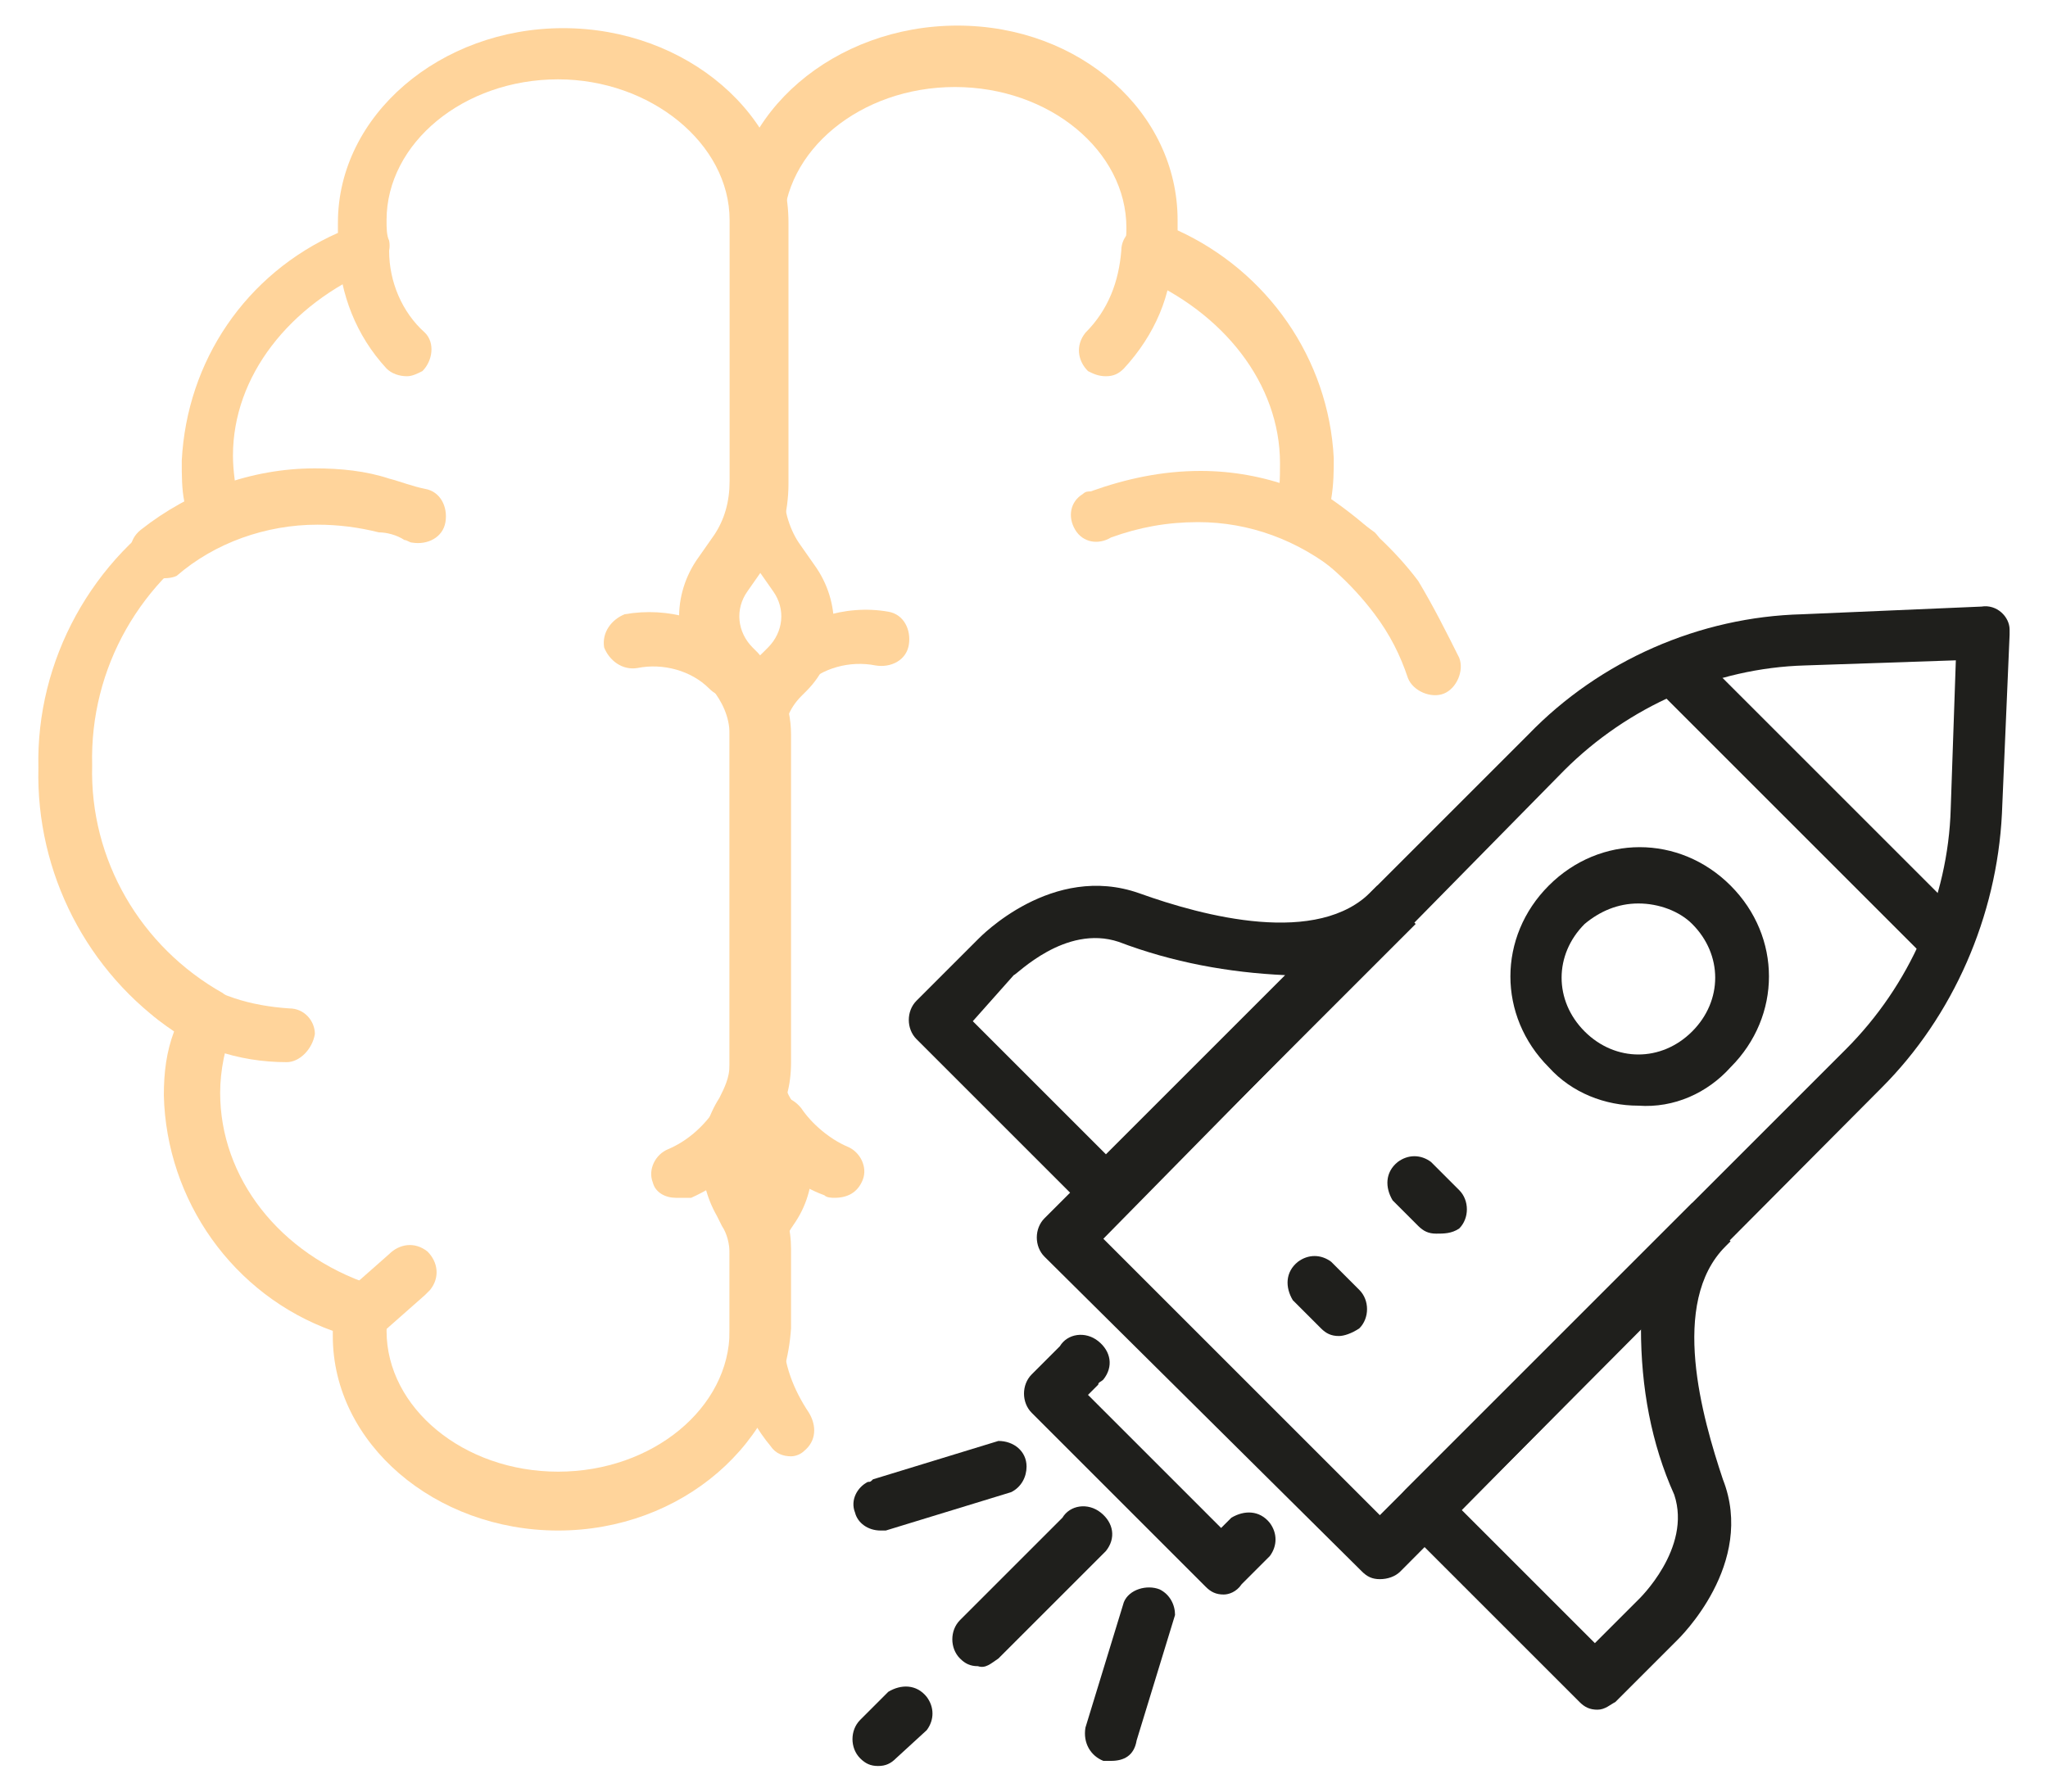 
<svg version="1.1" id="Calque_1" xmlns="http://www.w3.org/2000/svg" xmlns:xlink="http://www.w3.org/1999/xlink" x="0px" y="0px"
	 viewBox="0 0 80 70" style="enable-background:new 0 0 80 70;" xml:space="preserve">
<style type="text/css">
	.st0{fill:#1F1F1C;}
	.st1{fill:#FFD49B;}
</style>
<title>Fichier 1</title>
<g id="Calque_2">
	<g id="Calque_1-2">
		<path class="st0" d="M53.9,61.7c-0.3,0-0.5-0.1-0.7-0.3L40.8,49.1c-0.4-0.4-0.4-1.1,0-1.5l18.9-18.9c2.8-2.9,6.7-4.6,10.7-4.7
			l7-0.3c0.6-0.1,1.1,0.4,1.1,0.9c0,0.1,0,0.1,0,0.2l-0.3,7c-0.2,4-1.9,7.9-4.7,10.7L54.7,61.4C54.5,61.6,54.2,61.7,53.9,61.7z
			 M43.1,48.4l10.8,10.8l18.2-18.2c2.5-2.5,4-5.9,4.1-9.4l0.2-5.8L70.5,26c-3.5,0.1-6.9,1.6-9.4,4.1L43.1,48.4z"/>
		<path class="st0" d="M75.8,37.6c-0.3,0-0.5-0.1-0.7-0.3L65,27.2c-0.5-0.3-0.6-1-0.2-1.5s1-0.6,1.5-0.2c0.1,0.1,0.1,0.1,0.2,0.2
			l10.1,10.1c0.4,0.4,0.4,1.1,0,1.5C76.4,37.5,76.1,37.6,75.8,37.6z"/>
		<path class="st0" d="M64,43.2c-1.3,0-2.6-0.5-3.5-1.5c-2-2-2-5.1,0-7.1c2-2,5.1-2,7.1,0s2,5.1,0,7.1c0,0,0,0,0,0
			C66.7,42.7,65.4,43.3,64,43.2z M64,35.3c-0.8,0-1.5,0.3-2.1,0.8c-1.2,1.2-1.2,3,0,4.2c1.2,1.2,3,1.2,4.2,0c1.2-1.2,1.2-3,0-4.2
			c0,0,0,0,0,0C65.6,35.6,64.8,35.3,64,35.3z"/>
		<path class="st0" d="M52.3,52.2c-0.3,0-0.5-0.1-0.7-0.3l-1.1-1.1c-0.3-0.5-0.3-1.1,0.2-1.5c0.4-0.3,0.9-0.3,1.3,0l1.1,1.1
			c0.4,0.4,0.4,1.1,0,1.5C52.8,52.1,52.5,52.2,52.3,52.2z"/>
		<path class="st0" d="M56.1,48.2c-0.3,0-0.5-0.1-0.7-0.3l-1-1c-0.3-0.5-0.3-1.1,0.2-1.5c0.4-0.3,0.9-0.3,1.3,0l1.1,1.1
			c0.4,0.4,0.4,1.1,0,1.5C56.7,48.2,56.4,48.2,56.1,48.2z"/>
		<path class="st0" d="M38.2,65.1c-0.3,0-0.5-0.1-0.7-0.3c-0.4-0.4-0.4-1.1,0-1.5l4-4c0.3-0.5,1-0.6,1.5-0.2s0.6,1,0.2,1.5
			c-0.1,0.1-0.1,0.1-0.2,0.2l-4,4C38.7,65,38.5,65.2,38.2,65.1z"/>
		<path class="st0" d="M34.3,69c-0.3,0-0.5-0.1-0.7-0.3c-0.4-0.4-0.4-1.1,0-1.5l1.1-1.1c0.5-0.3,1.1-0.3,1.5,0.2
			c0.3,0.4,0.3,0.9,0,1.3L35,68.7C34.8,68.9,34.6,69,34.3,69z"/>
		<path class="st0" d="M47.8,62.3c-0.3,0-0.5-0.1-0.7-0.3l-6.8-6.8c-0.4-0.4-0.4-1.1,0-1.5l1.1-1.1c0.3-0.5,1-0.6,1.5-0.2
			s0.6,1,0.2,1.5C43,54,42.9,54,42.9,54.1l-0.4,0.4l5.2,5.2l0.4-0.4c0.5-0.3,1.1-0.3,1.5,0.2c0.3,0.4,0.3,0.9,0,1.3l-1.1,1.1
			C48.3,62.2,48,62.3,47.8,62.3z"/>
		<path class="st0" d="M34.4,59.8c-0.5,0-0.9-0.3-1-0.7c-0.2-0.5,0.1-1,0.5-1.2c0.1,0,0.1,0,0.2-0.1l4.9-1.5c0.6,0,1.1,0.4,1.1,1
			c0,0.4-0.2,0.8-0.6,1l-4.9,1.5H34.4z"/>
		<path class="st0" d="M43.4,68.8h-0.3c-0.5-0.2-0.8-0.7-0.7-1.3l1.5-4.9c0.2-0.5,0.9-0.7,1.4-0.5c0.4,0.2,0.6,0.6,0.6,1l-1.5,4.9
			C44.3,68.6,43.9,68.8,43.4,68.8z"/>
		<path class="st0" d="M62.4,66.8c-0.3,0-0.5-0.1-0.7-0.3l-6.8-6.8c-0.4-0.4-0.4-1.1,0-1.5L66.1,47l1.5,1.5l-0.2,0.2
			c-2.2,2.2-0.9,6.7-0.1,9.1c1.3,3.3-1.7,6.2-1.8,6.3l-2.4,2.4C62.9,66.6,62.7,66.8,62.4,66.8z M57.1,59l5.2,5.2l1.7-1.7
			c0,0,2.1-2,1.4-4.1c-0.9-2-1.3-4.2-1.3-6.5L57.1,59z"/>
		<path class="st0" d="M43.3,47.7L43.3,47.7c-0.3,0-0.5-0.1-0.7-0.3l-6.8-6.8c-0.4-0.4-0.4-1.1,0-1.5l2.4-2.4c0.1-0.1,2.9-3,6.3-1.8
			c2.5,0.9,7,2.1,9.1-0.1l0.2-0.2l1.5,1.5L44,47.4C43.8,47.6,43.6,47.7,43.3,47.7z M38,39.9l5.2,5.2l7-7c-2.2-0.1-4.4-0.5-6.5-1.3
			c-2.1-0.7-4,1.3-4.1,1.3L38,39.9z"/>
		<path class="st1" d="M21.8,59.8c-4.8,0-8.8-3.4-8.8-7.6V52c-3.9-1.4-6.5-5.1-6.6-9.2c0-0.9,0.1-1.7,0.4-2.5
			C3.4,38,1.4,34.1,1.5,30c-0.1-4.2,2.1-8.2,5.7-10.4c-0.1-0.5-0.1-1-0.1-1.6c0.2-3.9,2.5-7.3,6.1-8.9V8.7c0-4.2,4-7.6,8.8-7.6
			s8.8,3.4,8.8,7.6v10.2c0,1.1-0.3,2.3-0.9,3.2l-0.7,1c-0.5,0.7-0.4,1.6,0.2,2.2l0.2,0.2c0.8,0.9,1.3,2,1.3,3.2v12.8
			c0,0.9-0.2,1.7-0.7,2.4c-0.5,0.7-0.5,1.6-0.1,2.4l0.2,0.3c0.4,0.7,0.6,1.4,0.6,2.2v3.1C30.6,56.4,26.6,59.8,21.8,59.8z M21.8,3.1
			c-3.7,0-6.7,2.5-6.7,5.5c0,0.3,0,0.6,0.1,0.8c0.1,0.5-0.2,1-0.6,1.1c-3.3,1.4-5.5,4.2-5.5,7.3c0,0.6,0.1,1.2,0.2,1.8
			c0.1,0.5-0.1,0.9-0.5,1.1c-3.3,1.9-5.3,5.4-5.2,9.2c-0.1,3.7,1.9,7.1,5.1,8.9c0.4,0.3,0.6,0.8,0.4,1.3c-0.3,0.8-0.5,1.7-0.5,2.6
			c0,3.3,2.3,6.3,5.9,7.5c0.5,0.2,0.8,0.6,0.7,1.1c0,0.2-0.1,0.5-0.1,0.7c0,3,3,5.5,6.7,5.5s6.7-2.5,6.7-5.5V49
			c0-0.4-0.1-0.8-0.3-1.1L28,47.5c-0.8-1.4-0.8-3.2,0.1-4.6c0.2-0.4,0.4-0.8,0.4-1.3V28.7c0-0.7-0.3-1.3-0.7-1.8l-0.2-0.2
			c-1.3-1.3-1.4-3.3-0.4-4.8l0.7-1c0.4-0.6,0.6-1.3,0.6-2.1V8.6C28.5,5.6,25.4,3.1,21.8,3.1z"/>
		<path class="st1" d="M15.9,14.7c-0.3,0-0.6-0.1-0.8-0.3c-1.2-1.3-1.8-2.9-1.9-4.6c0-0.6,0.5-1,1-1c0.6,0,1,0.5,1,1
			c0,1.2,0.5,2.4,1.4,3.2c0.4,0.4,0.3,1.1-0.1,1.5C16.3,14.6,16.1,14.7,15.9,14.7z"/>
		<path class="st1" d="M6.1,22.6c-0.3,0-0.6-0.1-0.8-0.4c-0.3-0.5-0.3-1.1,0.2-1.5c1.9-1.5,4.3-2.4,6.8-2.4c1,0,2,0.1,2.9,0.4
			c0.4,0.1,0.9,0.3,1.4,0.4c0.6,0.1,0.9,0.7,0.8,1.3c-0.1,0.6-0.7,0.9-1.3,0.8c-0.1,0-0.2-0.1-0.3-0.1c-0.3-0.2-0.7-0.3-1-0.3
			c-0.8-0.2-1.6-0.3-2.4-0.3c-2,0-4,0.7-5.5,2C6.7,22.6,6.4,22.6,6.1,22.6z"/>
		<path class="st1" d="M28.4,27.2c-0.3,0-0.5-0.1-0.7-0.3c-0.7-0.7-1.8-1-2.8-0.8c-0.6,0.1-1.1-0.3-1.3-0.8
			c-0.1-0.6,0.3-1.1,0.8-1.3c1.7-0.3,3.5,0.2,4.7,1.5c0.4,0.4,0.4,1.1,0,1.5C28.9,27.1,28.6,27.2,28.4,27.2z"/>
		<path class="st1" d="M11.2,41.5c-1.9,0-3.7-0.6-5.2-1.8c-0.4-0.4-0.5-1-0.2-1.5c0.4-0.4,1-0.5,1.5-0.2c1.1,0.9,2.5,1.3,4,1.4
			c0.6,0,1,0.5,1,1C12.2,41,11.7,41.5,11.2,41.5z"/>
		<path class="st1" d="M26.4,46.8c-0.4,0-0.8-0.2-0.9-0.6c-0.2-0.5,0.1-1.1,0.6-1.3c0,0,0,0,0,0c0.7-0.3,1.3-0.8,1.8-1.5
			c0.3-0.5,1-0.6,1.5-0.3c0.5,0.3,0.6,1,0.3,1.5c-0.7,1-1.6,1.7-2.7,2.2C26.7,46.8,26.6,46.8,26.4,46.8z"/>
		<path class="st1" d="M14.2,52.3c-0.3,0-0.6-0.1-0.8-0.3c-0.4-0.4-0.3-1.1,0.1-1.5l1.7-1.5c0.4-0.4,1-0.5,1.5-0.1
			c0.4,0.4,0.5,1,0.1,1.5c-0.1,0.1-0.1,0.1-0.2,0.2l-1.7,1.5C14.6,52.2,14.4,52.3,14.2,52.3z"/>
		<path class="st1" d="M30.9,56.9c-0.3,0-0.6-0.1-0.8-0.4c-1-1.2-1.6-2.8-1.6-4.4V49c0-0.8,0.2-1.5,0.6-2.2l0.2-0.3
			c0.4-0.8,0.4-1.7-0.1-2.4c-0.5-0.7-0.7-1.5-0.7-2.4V28.7c0-1.2,0.4-2.4,1.3-3.2l0.2-0.2c0.6-0.6,0.7-1.5,0.2-2.2l-0.7-1
			c-0.6-1-0.9-2.1-0.9-3.2V8.6c0-4.2,4-7.6,8.8-7.6S46,4.4,46,8.6V9c3.5,1.6,5.9,5,6.1,8.9c0,0.5,0,1-0.1,1.6c1.3,0.9,2.5,2,3.4,3.2
			c0.6,1,1.1,2,1.6,3c0.2,0.5-0.1,1.2-0.6,1.4c-0.5,0.2-1.2-0.1-1.4-0.6c-0.3-0.9-0.7-1.7-1.3-2.5c-0.9-1.2-2.1-2.3-3.4-3
			c-0.4-0.2-0.6-0.7-0.5-1.1c0.2-0.6,0.2-1.2,0.2-1.8c0-3.1-2.2-5.9-5.5-7.3c-0.5-0.2-0.7-0.7-0.6-1.1c0.1-0.3,0.1-0.6,0.1-0.8
			c0-3-3-5.5-6.7-5.5s-6.7,2.5-6.7,5.5v10.2c0,0.7,0.2,1.5,0.6,2.1l0.7,1c1,1.5,0.9,3.5-0.4,4.8l-0.2,0.2c-0.5,0.5-0.7,1.1-0.7,1.8
			v12.8c0,0.5,0.1,0.9,0.4,1.3c0.9,1.4,1,3.2,0.1,4.6l-0.2,0.3c-0.2,0.3-0.3,0.7-0.3,1.1v3.1c0,1.1,0.4,2.1,1,3
			c0.3,0.5,0.3,1.1-0.2,1.5h0C31.3,56.8,31.1,56.9,30.9,56.9z"/>
		<path class="st1" d="M43.2,14.7c-0.3,0-0.5-0.1-0.7-0.2c-0.4-0.4-0.5-1-0.1-1.5c0.9-0.9,1.3-2,1.4-3.2c0-0.6,0.5-1,1-1s1,0.5,1,1
			c0,1.7-0.7,3.3-1.9,4.6C43.7,14.6,43.5,14.7,43.2,14.7z"/>
		<path class="st1" d="M52.9,22.6c-0.2,0-0.4-0.1-0.6-0.2c-1.6-1.3-3.5-2-5.5-2c-1.2,0-2.3,0.2-3.4,0.6c-0.5,0.3-1.1,0.2-1.4-0.3
			c-0.3-0.5-0.2-1.1,0.3-1.4c0.1-0.1,0.2-0.1,0.3-0.1c1.4-0.5,2.8-0.8,4.3-0.8c2.5,0,4.8,0.9,6.8,2.4c0.4,0.4,0.5,1,0.2,1.5
			C53.5,22.4,53.2,22.6,52.9,22.6z"/>
		<path class="st1" d="M30.7,27.2c-0.3,0-0.5-0.1-0.7-0.3c-0.4-0.4-0.4-1.1,0-1.5c1.2-1.2,3-1.8,4.7-1.5c0.6,0.1,0.9,0.7,0.8,1.3
			s-0.7,0.9-1.3,0.8c-1-0.2-2.1,0.1-2.8,0.8C31.2,27.1,30.9,27.2,30.7,27.2z"/>
		<path class="st1" d="M32.6,46.8c-0.1,0-0.3,0-0.4-0.1c-1.1-0.4-2.1-1.2-2.7-2.2c-0.3-0.5-0.2-1.1,0.3-1.5c0.5-0.3,1.1-0.2,1.5,0.3
			c0.4,0.6,1.1,1.2,1.8,1.5c0.5,0.2,0.8,0.8,0.6,1.3c0,0,0,0,0,0C33.5,46.6,33.1,46.8,32.6,46.8z"/>
	</g>
</g>
</svg>
